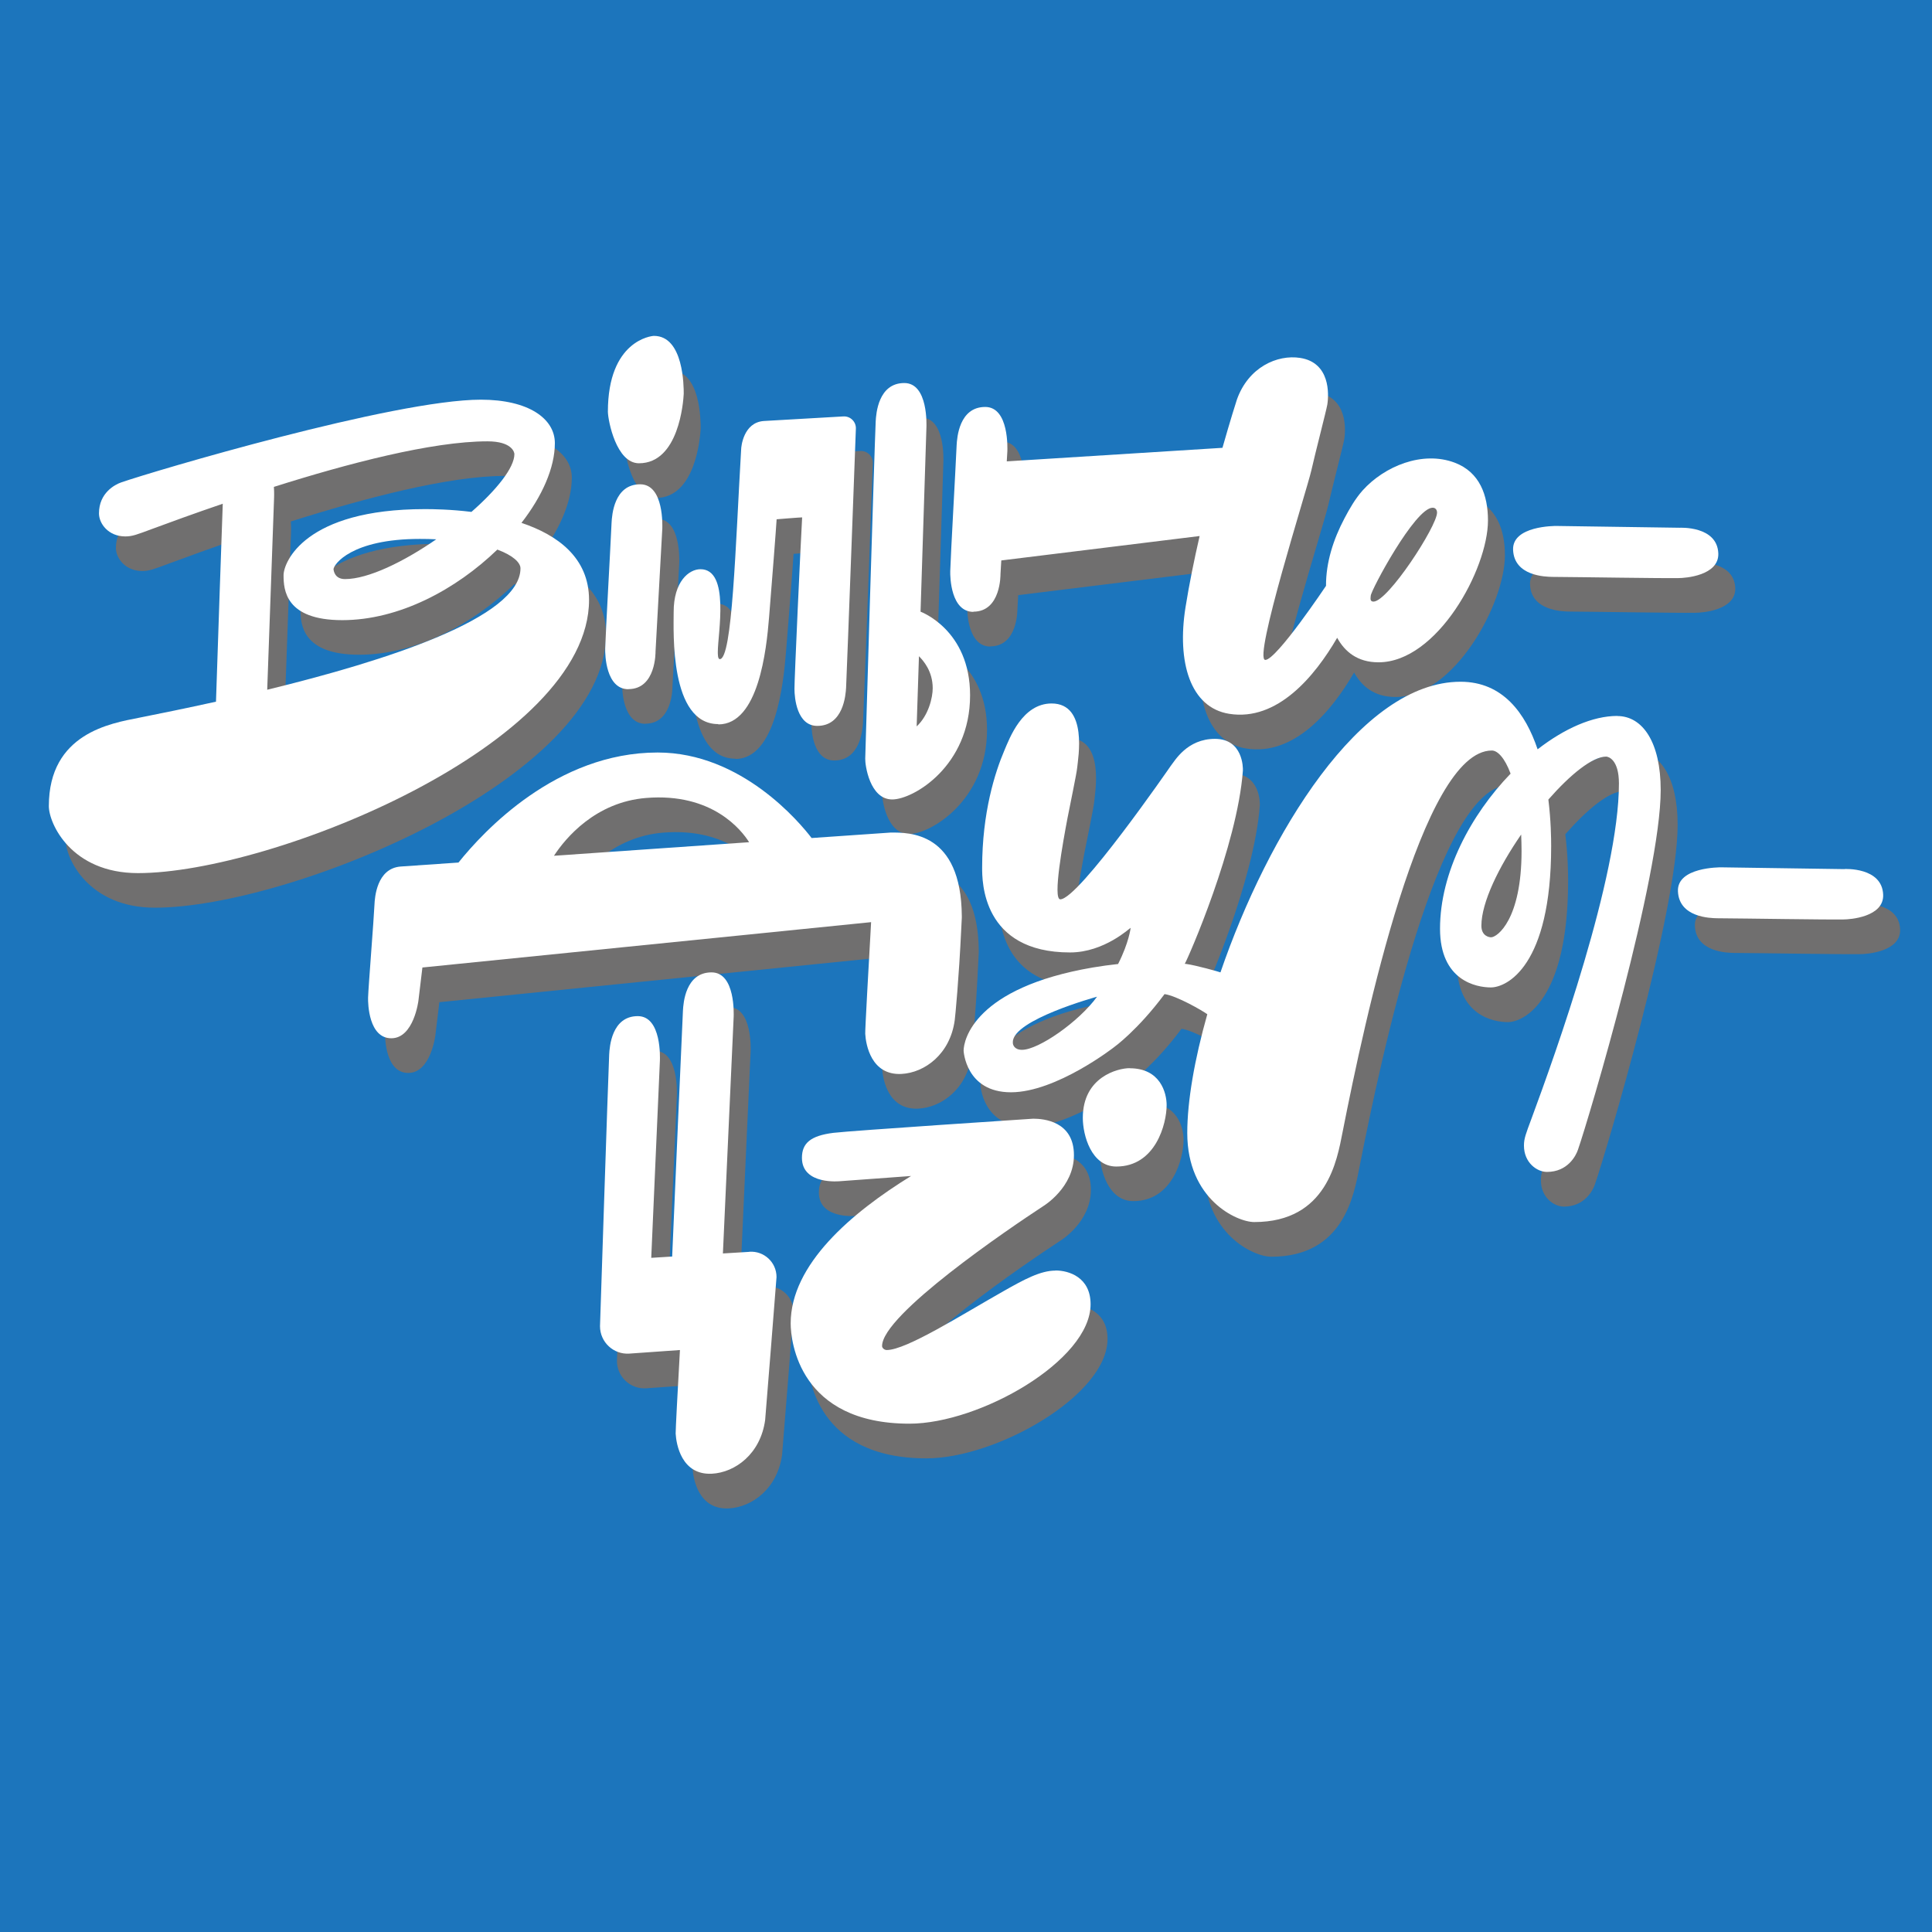 <?xml version="1.0" encoding="UTF-8"?> <svg xmlns="http://www.w3.org/2000/svg" viewBox="0 0 193.84 193.84"><defs><style> .cls-1 { fill: #706f6f; } .cls-1, .cls-2, .cls-3 { stroke-width: 0px; } .cls-2 { fill: #1c75bc; } .cls-4 { mix-blend-mode: multiply; } .cls-5 { isolation: isolate; } .cls-3 { fill: #fff; } </style></defs><g class="cls-5"><g id="_Слой_1" data-name="Слой 1"><rect class="cls-2" width="193.84" height="193.84"></rect><g><g class="cls-4"><g><path class="cls-1" d="M64.75,72.61c2.79,0,2.72-3.77,2.72-3.77l.68-12.34c0-.16.2-4.44-2.22-4.44-2.62,0-2.83,3.09-2.87,3.85-.14,3.07-.58,10.7-.64,12.62-.02.63.07,4.09,2.33,4.09Z"></path><path class="cls-1" d="M186.76,90.68l-12.36-.18c-.16,0-4.45-.02-4.35,2.4.11,2.62,3.21,2.7,3.97,2.71,3.08.02,10.72.15,12.63.12.63,0,4.08-.23,3.99-2.49-.11-2.78-3.88-2.57-3.88-2.57Z"></path><path class="cls-1" d="M65.81,49.96c4,0,4.45-6.16,4.49-6.98,0-.7,0-5.8-2.99-5.8-.22,0-4.62.44-4.62,7.62.02.9.84,5.16,3.12,5.16Z"></path><path class="cls-1" d="M73.77,76.15c4.04,0,4.83-7.5,5.09-10.72.33-4.1.7-8.83.76-9.86,0,0,2.32-.19,2.56-.19,0,0,0,0,0,0-.14,2.38-.79,16.46-.77,17.21,0,.92.25,3.71,2.29,3.71,2.61,0,2.85-3.09,2.89-3.85.12-2.64.98-25.95.98-25.95.04-.71-.55-1.29-1.25-1.25l-7.99.46c-2.04.15-2.27,2.58-2.27,2.85-.57,9.71-.88,21.04-2.14,21.04-.21,0-.2-.5-.2-.75,0-1.8,1.24-8.27-1.74-8.27-1.15,0-2.7,1.22-2.69,4.31,0,1.91-.42,11.23,4.48,11.23Z"></path><path class="cls-1" d="M115.04,110.64c-1.17,0-4.7.87-4.7,4.99,0,1.73.85,4.88,3.36,4.88,3.95,0,5.05-4.3,5.05-6.16,0-1.22-.62-3.7-3.71-3.7Z"></path><path class="cls-1" d="M107.6,130.96c-1.5,0-3.13.88-5.21,2.06-4.18,2.36-9.75,5.91-11.72,5.91-.24,0-.47-.2-.47-.4,0-3.14,12.69-11.76,16.19-14.05,0,0,3.06-1.85,3.06-5.1,0-3.41-3.05-3.66-4.09-3.66,0,0-18.23,1.2-20.04,1.42-2.34.29-3.16,1.07-3.16,2.51,0,2.76,3.85,2.34,3.85,2.34.46-.04,7.1-.52,7.1-.52-5.99,3.69-12.08,8.88-12.08,14.79,0,1.81.87,10.06,11.92,10.06,7.03,0,18.17-6.33,18.17-11.98,0-2.72-2.19-3.39-3.51-3.39Z"></path><path class="cls-1" d="M76.88,129.08l-2.65.16,1.08-23.76c0-.16.2-4.44-2.22-4.44-2.62,0-2.83,3.09-2.87,3.85-.12,2.64-.84,18.93-1.08,24.66l-2.1.13.87-19.81c0-.16.2-4.44-2.22-4.44-2.62,0-2.83,3.09-2.87,3.85-.12,2.68-.92,27.26-.92,27.26,0,1.59,1.34,2.85,2.93,2.75.29-.02,2.49-.17,5.09-.36-.22,3.91-.44,8.07-.43,8.38.06,1.08.59,4.18,3.63,4.03,2.33-.12,4.89-1.98,5.35-5.4.04-.31,1.14-14.33,1.14-14.33,0-1.48-1.25-2.64-2.72-2.54Z"></path><path class="cls-1" d="M89.1,95.99c-.25,4.42-.61,10.82-.59,11.21.06,1.08.59,4.18,3.63,4.03,2.33-.12,4.89-1.98,5.35-5.4.05-.35.42-4.18.65-9.1h0c.02-.42.04-.81.06-1.18,0-.04,0-.08,0-.12,0,0,0-.02,0-.03h0c-.06-8.49-5.3-8.39-7.12-8.39l-7.95.55c-1.17-1.53-7.02-8.58-15.45-8.58-10.15,0-17.47,7.91-19.98,11.04l-5.81.4s0,0,0,0h0s0,0,0,0c-2.39.19-2.59,3.11-2.62,3.84-.06,1.4-.61,8.26-.64,9.3-.02.63.07,4.09,2.33,4.09s2.72-3.77,2.72-3.77l.4-3.33,45.02-4.55ZM66.53,83.54c6.65-.54,9.58,3.25,10.33,4.44l-19.58,1.36c1.16-1.78,4.17-5.39,9.25-5.8Z"></path><path class="cls-1" d="M174.1,59c-.11-2.78-3.88-2.57-3.88-2.57l-12.36-.18c-.16,0-4.45-.02-4.35,2.4.11,2.62,3.21,2.7,3.97,2.71,3.08.02,10.72.15,12.63.12.63,0,4.08-.23,3.99-2.49Z"></path><path class="cls-1" d="M99.36,64.85c2.79,0,2.72-3.77,2.72-3.77l.08-1.37,19.9-2.45c-.55,2.39-1.05,4.85-1.42,7.17-.86,5.43.45,10.05,4.4,10.67,4.82.76,8.57-3.76,10.82-7.63.76,1.38,2.02,2.46,4.15,2.46,5.88,0,10.98-9.35,10.98-14.23,0-2.52-.82-4.85-3.34-5.8-3.23-1.22-7.05.35-9.24,2.79-.73.82-1.31,1.83-1.82,2.8-1.1,2.08-1.86,4.4-1.85,6.77,0,0,0,0,0,0,0,0-4.97,7.43-6.09,7.43-1.26,0,4.17-17.04,4.62-19.02.39-1.74,1.5-6,1.6-6.59.17-1.07.29-4.22-2.72-4.69-2.3-.36-5.2.93-6.35,4.18-.08.23-.67,2.1-1.45,4.84l-21.64,1.36.06-1.02c0-.16.2-4.44-2.22-4.44-2.62,0-2.83,3.09-2.87,3.85-.14,3.07-.58,10.7-.64,12.62-.02.63.07,4.09,2.33,4.09ZM139.23,63.25c0-.51,4.44-8.83,6.21-8.83.32,0,.44.26.44.49,0,1.36-4.92,8.93-6.38,8.93-.41,0-.27-.43-.27-.6Z"></path><path class="cls-1" d="M60.8,63.66c0-4.25-3.18-6.52-6.78-7.73,2.08-2.68,3.35-5.53,3.35-8s-2.66-4.36-7.42-4.36c-8.69,0-32.93,7.2-36.09,8.3-.63.22-2.23,1.05-2.23,3.11,0,1.02.94,2.31,2.64,2.31.72,0,1.18-.19,2.69-.75,1.7-.63,4.19-1.54,7.09-2.53-.13,3.55-.44,12.62-.68,19.86-2.95.65-5.64,1.2-7.76,1.62-2.77.55-9.01,1.55-9.01,8.86,0,1.75,2.26,6.72,8.94,6.72,13.45,0,45.26-12.93,45.26-27.41ZM28.51,72.68l.69-19.31s.02-.48-.02-1.05c7.36-2.33,15.86-4.57,21.43-4.57,2.44,0,2.7,1.09,2.7,1.28,0,1.37-1.8,3.6-4.31,5.8-2.11-.26-3.88-.28-4.67-.28-12.06,0-14.18,5.34-14.18,6.63,0,1.45.17,4.51,5.89,4.51s11.43-3.09,15.56-7.08c1.58.59,2.32,1.31,2.32,1.88,0,4.96-13.5,9.28-25.4,12.18ZM45.47,57.58c-3.26,2.25-6.82,3.99-9.15,3.99-1.05,0-1.13-.84-1.16-.97,0-.5,1.8-3.06,8.66-3.06.58,0,1.13.01,1.66.04Z"></path><path class="cls-1" d="M163.97,75.31c-2.48,0-5.32,1.27-8,3.35-1.21-3.6-3.48-6.78-7.73-6.78-10.04,0-19.33,15.29-24.09,29.16-.14-.06-2.43-.71-3.46-.85-.04,0-.08,0-.12-.01.33-.54,5.28-11.82,5.83-19.38.02-.3,0-3.19-2.8-3.19s-4.02,2.19-4.45,2.73c0,0-9.22,13.37-11.07,13.37-.78,0,.28-5.8.72-8.13.21-1.11.93-4.51.98-5.11.07-.85,1.11-6.41-2.57-6.41-2.94,0-4.22,3.49-4.74,4.71-.93,2.18-2.23,6.21-2.23,11.76,0,1.33-.03,8.51,8.82,8.51,3.46,0,6.05-2.5,6.08-2.47,0,0-.16,1.46-1.26,3.63-.85.09-1.7.21-2.54.35-11.89,2.03-12.96,7.29-12.96,8.35,0,0,.2,4.17,4.75,4.17,4.41,0,10.35-4.53,10.35-4.53,0,0,2.35-1.68,5.06-5.32,1.2.16,3.81,1.66,4.29,2.02-1.29,4.55-2.01,8.74-2.01,11.91,0,6.67,4.97,8.94,6.72,8.94,7.31,0,8.31-6.24,8.86-9.01,2.23-11.3,7.97-38.3,14.98-38.3.57,0,1.29.73,1.88,2.32-3.99,4.13-7.08,9.92-7.08,15.56,0,5.22,3.65,5.89,5.1,5.89,1.59,0,6.05-2.12,6.05-14.18,0-.79-.02-2.56-.28-4.67,2.2-2.51,4.42-4.31,5.8-4.31.19,0,1.28.26,1.28,2.7,0,9.39-6.38,27.15-8.78,33.64-.56,1.51-.75,1.97-.75,2.69,0,1.7,1.29,2.64,2.31,2.64,2.06,0,2.9-1.6,3.11-2.23,1.1-3.16,8.3-27.4,8.3-36.09,0-4.75-1.79-7.42-4.36-7.42ZM104.24,108.81c-.79,0-.92-.53-.92-.69v-.09c0-2.24,8.45-4.55,8.45-4.55-1.82,2.51-5.87,5.33-7.53,5.33ZM154.36,88.86c0,6.86-2.43,8.66-3.06,8.66-.17,0-.97-.11-.97-1.16,0-2.33,1.74-5.89,3.99-9.15.02.53.04,1.08.04,1.66Z"></path><path class="cls-1" d="M91.22,83.68c2.12,0,7.81-3.35,7.81-10.45,0-6.58-4.96-8.38-4.97-8.39l.59-18.5c0-.16.2-4.44-2.22-4.44-2.62,0-2.83,3.09-2.87,3.85-.14,3.07-1,31.93-1.05,33.84-.02.63.45,4.09,2.71,4.09ZM95.28,72.52c0,.94-.42,2.73-1.61,3.83l.23-7.04c.44.44,1.38,1.5,1.38,3.21Z"></path></g></g><g><path class="cls-3" d="M63.05,69.14c2.79,0,2.72-3.77,2.72-3.77l.68-12.34c0-.16.2-4.44-2.22-4.44-2.62,0-2.83,3.09-2.87,3.85-.14,3.07-.58,10.7-.64,12.62-.02.63.07,4.09,2.33,4.09Z"></path><path class="cls-3" d="M185.06,87.2l-12.36-.18c-.16,0-4.45-.02-4.35,2.4.11,2.62,3.21,2.7,3.97,2.71,3.08.02,10.72.15,12.63.12.63,0,4.08-.23,3.99-2.49-.11-2.78-3.88-2.57-3.88-2.57Z"></path><path class="cls-3" d="M64.11,46.48c4,0,4.45-6.16,4.49-6.98,0-.7,0-5.8-2.99-5.8-.22,0-4.62.44-4.62,7.62.02.9.84,5.16,3.12,5.16Z"></path><path class="cls-3" d="M72.07,72.68c4.04,0,4.83-7.5,5.09-10.72.33-4.1.7-8.83.76-9.86,0,0,2.32-.19,2.56-.19,0,0,0,0,0,0-.14,2.38-.79,16.46-.77,17.21,0,.92.25,3.71,2.29,3.71,2.61,0,2.85-3.09,2.89-3.85.12-2.64.98-25.95.98-25.95.04-.71-.55-1.29-1.25-1.25l-7.99.46c-2.04.15-2.27,2.58-2.27,2.85-.57,9.71-.88,21.04-2.14,21.04-.21,0-.2-.5-.2-.75,0-1.8,1.24-8.27-1.74-8.27-1.15,0-2.7,1.22-2.69,4.31,0,1.91-.42,11.23,4.48,11.23Z"></path><path class="cls-3" d="M113.34,107.17c-1.17,0-4.7.87-4.7,4.99,0,1.73.85,4.88,3.36,4.88,3.95,0,5.05-4.3,5.05-6.16,0-1.22-.62-3.7-3.71-3.7Z"></path><path class="cls-3" d="M105.9,127.48c-1.5,0-3.13.88-5.21,2.06-4.18,2.36-9.75,5.91-11.72,5.91-.24,0-.47-.2-.47-.4,0-3.14,12.69-11.76,16.19-14.05,0,0,3.06-1.85,3.06-5.1,0-3.41-3.05-3.66-4.09-3.66,0,0-18.23,1.2-20.04,1.42-2.34.29-3.16,1.07-3.16,2.51,0,2.76,3.85,2.34,3.85,2.34.46-.04,7.1-.52,7.1-.52-5.99,3.69-12.08,8.88-12.08,14.79,0,1.81.87,10.06,11.92,10.06,7.03,0,18.17-6.33,18.17-11.98,0-2.72-2.19-3.39-3.51-3.39Z"></path><path class="cls-3" d="M75.18,125.6l-2.65.16,1.08-23.76c0-.16.2-4.44-2.22-4.44-2.62,0-2.83,3.09-2.87,3.85-.12,2.64-.84,18.93-1.08,24.66l-2.1.13.87-19.81c0-.16.2-4.44-2.22-4.44-2.62,0-2.83,3.09-2.87,3.85-.12,2.68-.92,27.26-.92,27.26,0,1.59,1.34,2.85,2.93,2.75.29-.02,2.49-.17,5.09-.36-.22,3.91-.44,8.07-.43,8.38.06,1.08.59,4.18,3.63,4.03,2.33-.12,4.89-1.98,5.35-5.4.04-.31,1.14-14.33,1.14-14.33,0-1.48-1.25-2.64-2.72-2.54Z"></path><path class="cls-3" d="M87.4,92.51c-.25,4.42-.61,10.82-.59,11.21.06,1.08.59,4.18,3.63,4.03,2.33-.12,4.89-1.98,5.35-5.4.05-.35.42-4.18.65-9.1h0c.02-.42.04-.81.06-1.18,0-.04,0-.08,0-.12,0,0,0-.02,0-.03h0c-.06-8.49-5.3-8.39-7.12-8.39l-7.95.55c-1.17-1.53-7.02-8.58-15.45-8.58-10.15,0-17.47,7.91-19.98,11.04l-5.81.4s0,0,0,0h0s0,0,0,0c-2.39.19-2.59,3.11-2.62,3.84-.06,1.4-.61,8.26-.64,9.3-.02.63.07,4.09,2.33,4.09s2.72-3.77,2.72-3.77l.4-3.33,45.02-4.55ZM64.83,80.06c6.65-.54,9.58,3.25,10.33,4.44l-19.58,1.36c1.16-1.78,4.17-5.39,9.25-5.8Z"></path><path class="cls-3" d="M172.4,55.52c-.11-2.78-3.88-2.57-3.88-2.57l-12.36-.18c-.16,0-4.45-.02-4.35,2.4.11,2.62,3.21,2.7,3.97,2.71,3.08.02,10.72.15,12.63.12.63,0,4.08-.23,3.99-2.49Z"></path><path class="cls-3" d="M97.66,61.37c2.79,0,2.72-3.77,2.72-3.77l.08-1.37,19.9-2.45c-.55,2.39-1.05,4.85-1.42,7.17-.86,5.43.45,10.05,4.4,10.67,4.82.76,8.57-3.76,10.82-7.63.76,1.38,2.02,2.46,4.15,2.46,5.88,0,10.98-9.35,10.98-14.23,0-2.52-.82-4.85-3.34-5.8-3.23-1.22-7.05.35-9.24,2.79-.73.82-1.31,1.83-1.82,2.8-1.1,2.08-1.86,4.4-1.85,6.77,0,0,0,0,0,0,0,0-4.97,7.43-6.09,7.43-1.26,0,4.17-17.04,4.62-19.02.39-1.74,1.5-6,1.6-6.59.17-1.07.29-4.22-2.72-4.69-2.3-.36-5.2.93-6.35,4.18-.08.23-.67,2.1-1.45,4.84l-21.64,1.36.06-1.02c0-.16.2-4.44-2.22-4.44-2.62,0-2.83,3.09-2.87,3.85-.14,3.07-.58,10.7-.64,12.62-.02.63.07,4.09,2.33,4.09ZM137.53,59.77c0-.51,4.44-8.83,6.21-8.83.32,0,.44.26.44.49,0,1.36-4.92,8.93-6.38,8.93-.41,0-.27-.43-.27-.6Z"></path><path class="cls-3" d="M59.1,60.19c0-4.25-3.18-6.52-6.78-7.73,2.08-2.68,3.35-5.53,3.35-8s-2.66-4.36-7.42-4.36c-8.69,0-32.93,7.2-36.09,8.3-.63.22-2.23,1.05-2.23,3.11,0,1.02.94,2.31,2.64,2.31.72,0,1.18-.19,2.69-.75,1.7-.63,4.19-1.54,7.09-2.53-.13,3.55-.44,12.62-.68,19.86-2.95.65-5.64,1.2-7.76,1.62-2.77.55-9.01,1.55-9.01,8.86,0,1.75,2.26,6.72,8.94,6.72,13.45,0,45.26-12.93,45.26-27.41ZM26.81,69.21l.69-19.31s.02-.48-.02-1.05c7.36-2.33,15.86-4.57,21.43-4.57,2.44,0,2.7,1.09,2.7,1.28,0,1.37-1.8,3.6-4.31,5.8-2.11-.26-3.88-.28-4.67-.28-12.06,0-14.18,5.34-14.18,6.63,0,1.45.17,4.51,5.89,4.51s11.43-3.09,15.56-7.08c1.58.59,2.32,1.31,2.32,1.88,0,4.96-13.5,9.28-25.4,12.18ZM43.77,54.11c-3.26,2.25-6.82,3.99-9.15,3.99-1.05,0-1.13-.84-1.16-.97,0-.5,1.8-3.06,8.66-3.06.58,0,1.13.01,1.66.04Z"></path><path class="cls-3" d="M162.27,71.83c-2.48,0-5.32,1.27-8,3.35-1.21-3.6-3.48-6.78-7.73-6.78-10.04,0-19.33,15.29-24.09,29.16-.14-.06-2.43-.71-3.46-.85-.04,0-.08,0-.12-.01.33-.54,5.28-11.82,5.83-19.38.02-.3,0-3.19-2.8-3.19s-4.02,2.19-4.45,2.73c0,0-9.22,13.37-11.07,13.37-.78,0,.28-5.8.72-8.13.21-1.11.93-4.51.98-5.11.07-.85,1.11-6.41-2.57-6.41-2.94,0-4.22,3.49-4.74,4.71-.93,2.18-2.23,6.21-2.23,11.76,0,1.33-.03,8.51,8.82,8.51,3.46,0,6.05-2.5,6.08-2.47,0,0-.16,1.46-1.26,3.63-.85.09-1.7.21-2.54.35-11.89,2.03-12.96,7.29-12.96,8.35,0,0,.2,4.17,4.75,4.17s10.35-4.53,10.35-4.53c0,0,2.35-1.68,5.06-5.32,1.2.16,3.81,1.66,4.29,2.02-1.29,4.55-2.01,8.74-2.01,11.91,0,6.67,4.97,8.94,6.72,8.94,7.31,0,8.31-6.24,8.86-9.01,2.23-11.3,7.97-38.3,14.98-38.3.57,0,1.29.73,1.88,2.32-3.99,4.13-7.08,9.92-7.08,15.56,0,5.22,3.65,5.89,5.1,5.89,1.59,0,6.05-2.12,6.05-14.18,0-.79-.02-2.56-.28-4.67,2.2-2.51,4.42-4.31,5.8-4.31.19,0,1.28.26,1.28,2.7,0,9.39-6.38,27.15-8.78,33.64-.56,1.51-.75,1.97-.75,2.69,0,1.7,1.29,2.64,2.31,2.64,2.06,0,2.9-1.6,3.11-2.23,1.1-3.16,8.3-27.4,8.3-36.09,0-4.75-1.79-7.42-4.36-7.42ZM102.54,105.33c-.79,0-.92-.53-.92-.69v-.09c0-2.24,8.45-4.55,8.45-4.55-1.82,2.51-5.87,5.33-7.53,5.33ZM152.66,85.38c0,6.86-2.43,8.66-3.06,8.66-.17,0-.97-.11-.97-1.16,0-2.33,1.74-5.89,3.99-9.15.02.53.04,1.08.04,1.66Z"></path><path class="cls-3" d="M89.52,80.21c2.12,0,7.81-3.35,7.81-10.45,0-6.58-4.96-8.38-4.97-8.39l.59-18.5c0-.16.2-4.44-2.22-4.44-2.62,0-2.83,3.09-2.87,3.85-.14,3.07-1,31.93-1.05,33.84-.02.63.45,4.09,2.71,4.09ZM93.58,69.05c0,.94-.42,2.73-1.61,3.83l.23-7.04c.44.44,1.38,1.5,1.38,3.21Z"></path></g></g></g></g></svg> 